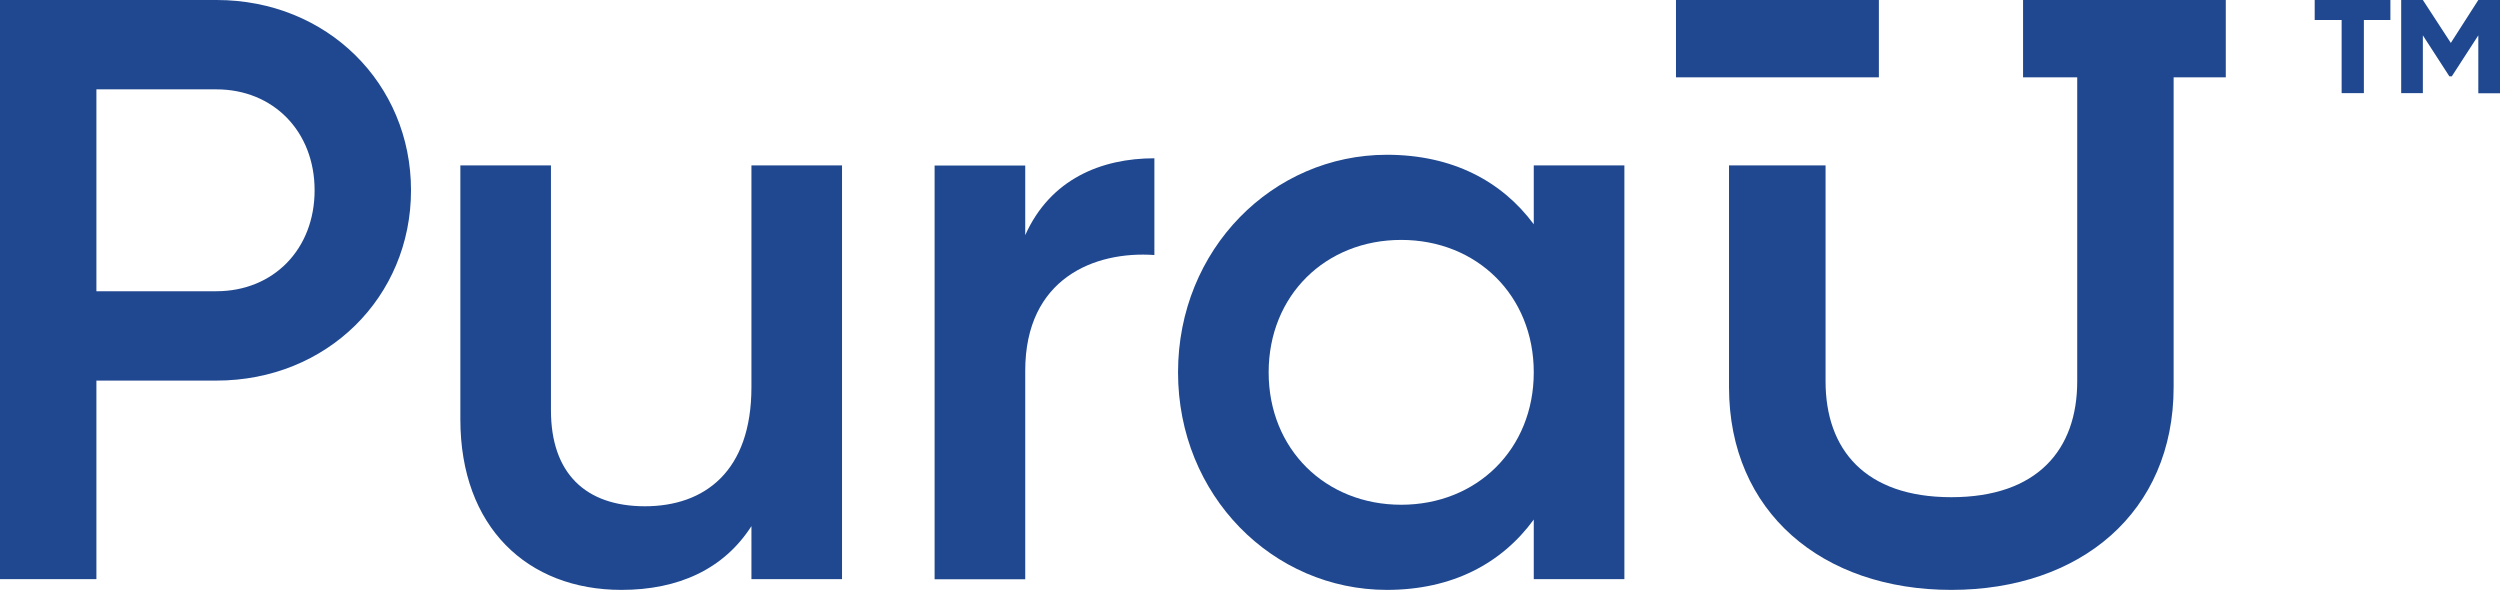 <svg width="89" height="21" viewBox="0 0 89 21" fill="none" xmlns="http://www.w3.org/2000/svg">
<path d="M7.707 0H0V20.617H3.432V13.549H7.702C11.644 13.549 14.632 10.572 14.632 6.774C14.632 2.977 11.649 0 7.707 0ZM7.707 10.368H3.432V3.181H7.702C9.731 3.181 11.2 4.679 11.2 6.774C11.2 8.87 9.736 10.368 7.702 10.368" fill="#1F4890"/>
<path d="M26.751 13.783C26.751 16.784 25.08 18.023 22.96 18.023C20.84 18.023 19.614 16.844 19.614 14.609V5.888H16.389V14.932C16.389 18.76 18.776 21 22.122 21C24.151 21 25.767 20.263 26.751 18.73V20.617H29.976V5.888H26.751V13.783Z" fill="#1F4890"/>
<path d="M36.498 8.367V5.893H33.272V20.622H36.498V13.2C36.498 9.9 38.976 8.93 41.096 9.079V5.635C39.213 5.635 37.391 6.371 36.498 8.372" fill="#1F4890"/>
<path d="M54.602 7.984C53.467 6.451 51.705 5.51 49.373 5.51C45.31 5.51 41.938 8.87 41.938 13.255C41.938 17.64 45.31 21 49.373 21C51.7 21 53.462 20.059 54.602 18.496V20.617H57.828V5.888H54.602V7.979V7.984ZM49.883 17.969C47.193 17.969 45.164 15.998 45.164 13.255C45.164 10.512 47.193 8.541 49.883 8.541C52.573 8.541 54.602 10.517 54.602 13.255C54.602 15.993 52.573 17.969 49.883 17.969Z" fill="#1F4890"/>
<path d="M66.888 0H59.665V2.753H66.888V0Z" fill="#1F4890"/>
<path d="M77.386 0H72.021V2.753H73.949V13.579C73.949 15.993 72.546 17.7 69.467 17.7C66.388 17.7 64.99 15.993 64.99 13.579V5.888H61.553V13.783C61.553 18.227 64.869 21 69.467 21C74.065 21 77.381 18.233 77.381 13.783V2.753H79.238V0H77.381H77.386Z" fill="#1F4890"/>
<path d="M85.098 0V0.712H84.154V3.315H83.362V0.712H82.403V0H85.093H85.098ZM88.228 0H89.005V3.32H88.228V1.259L87.284 2.718H87.198L86.254 1.259V3.315H85.482V0H86.254L87.249 1.528L88.228 0Z" fill="#1F4890"/>
</svg>
